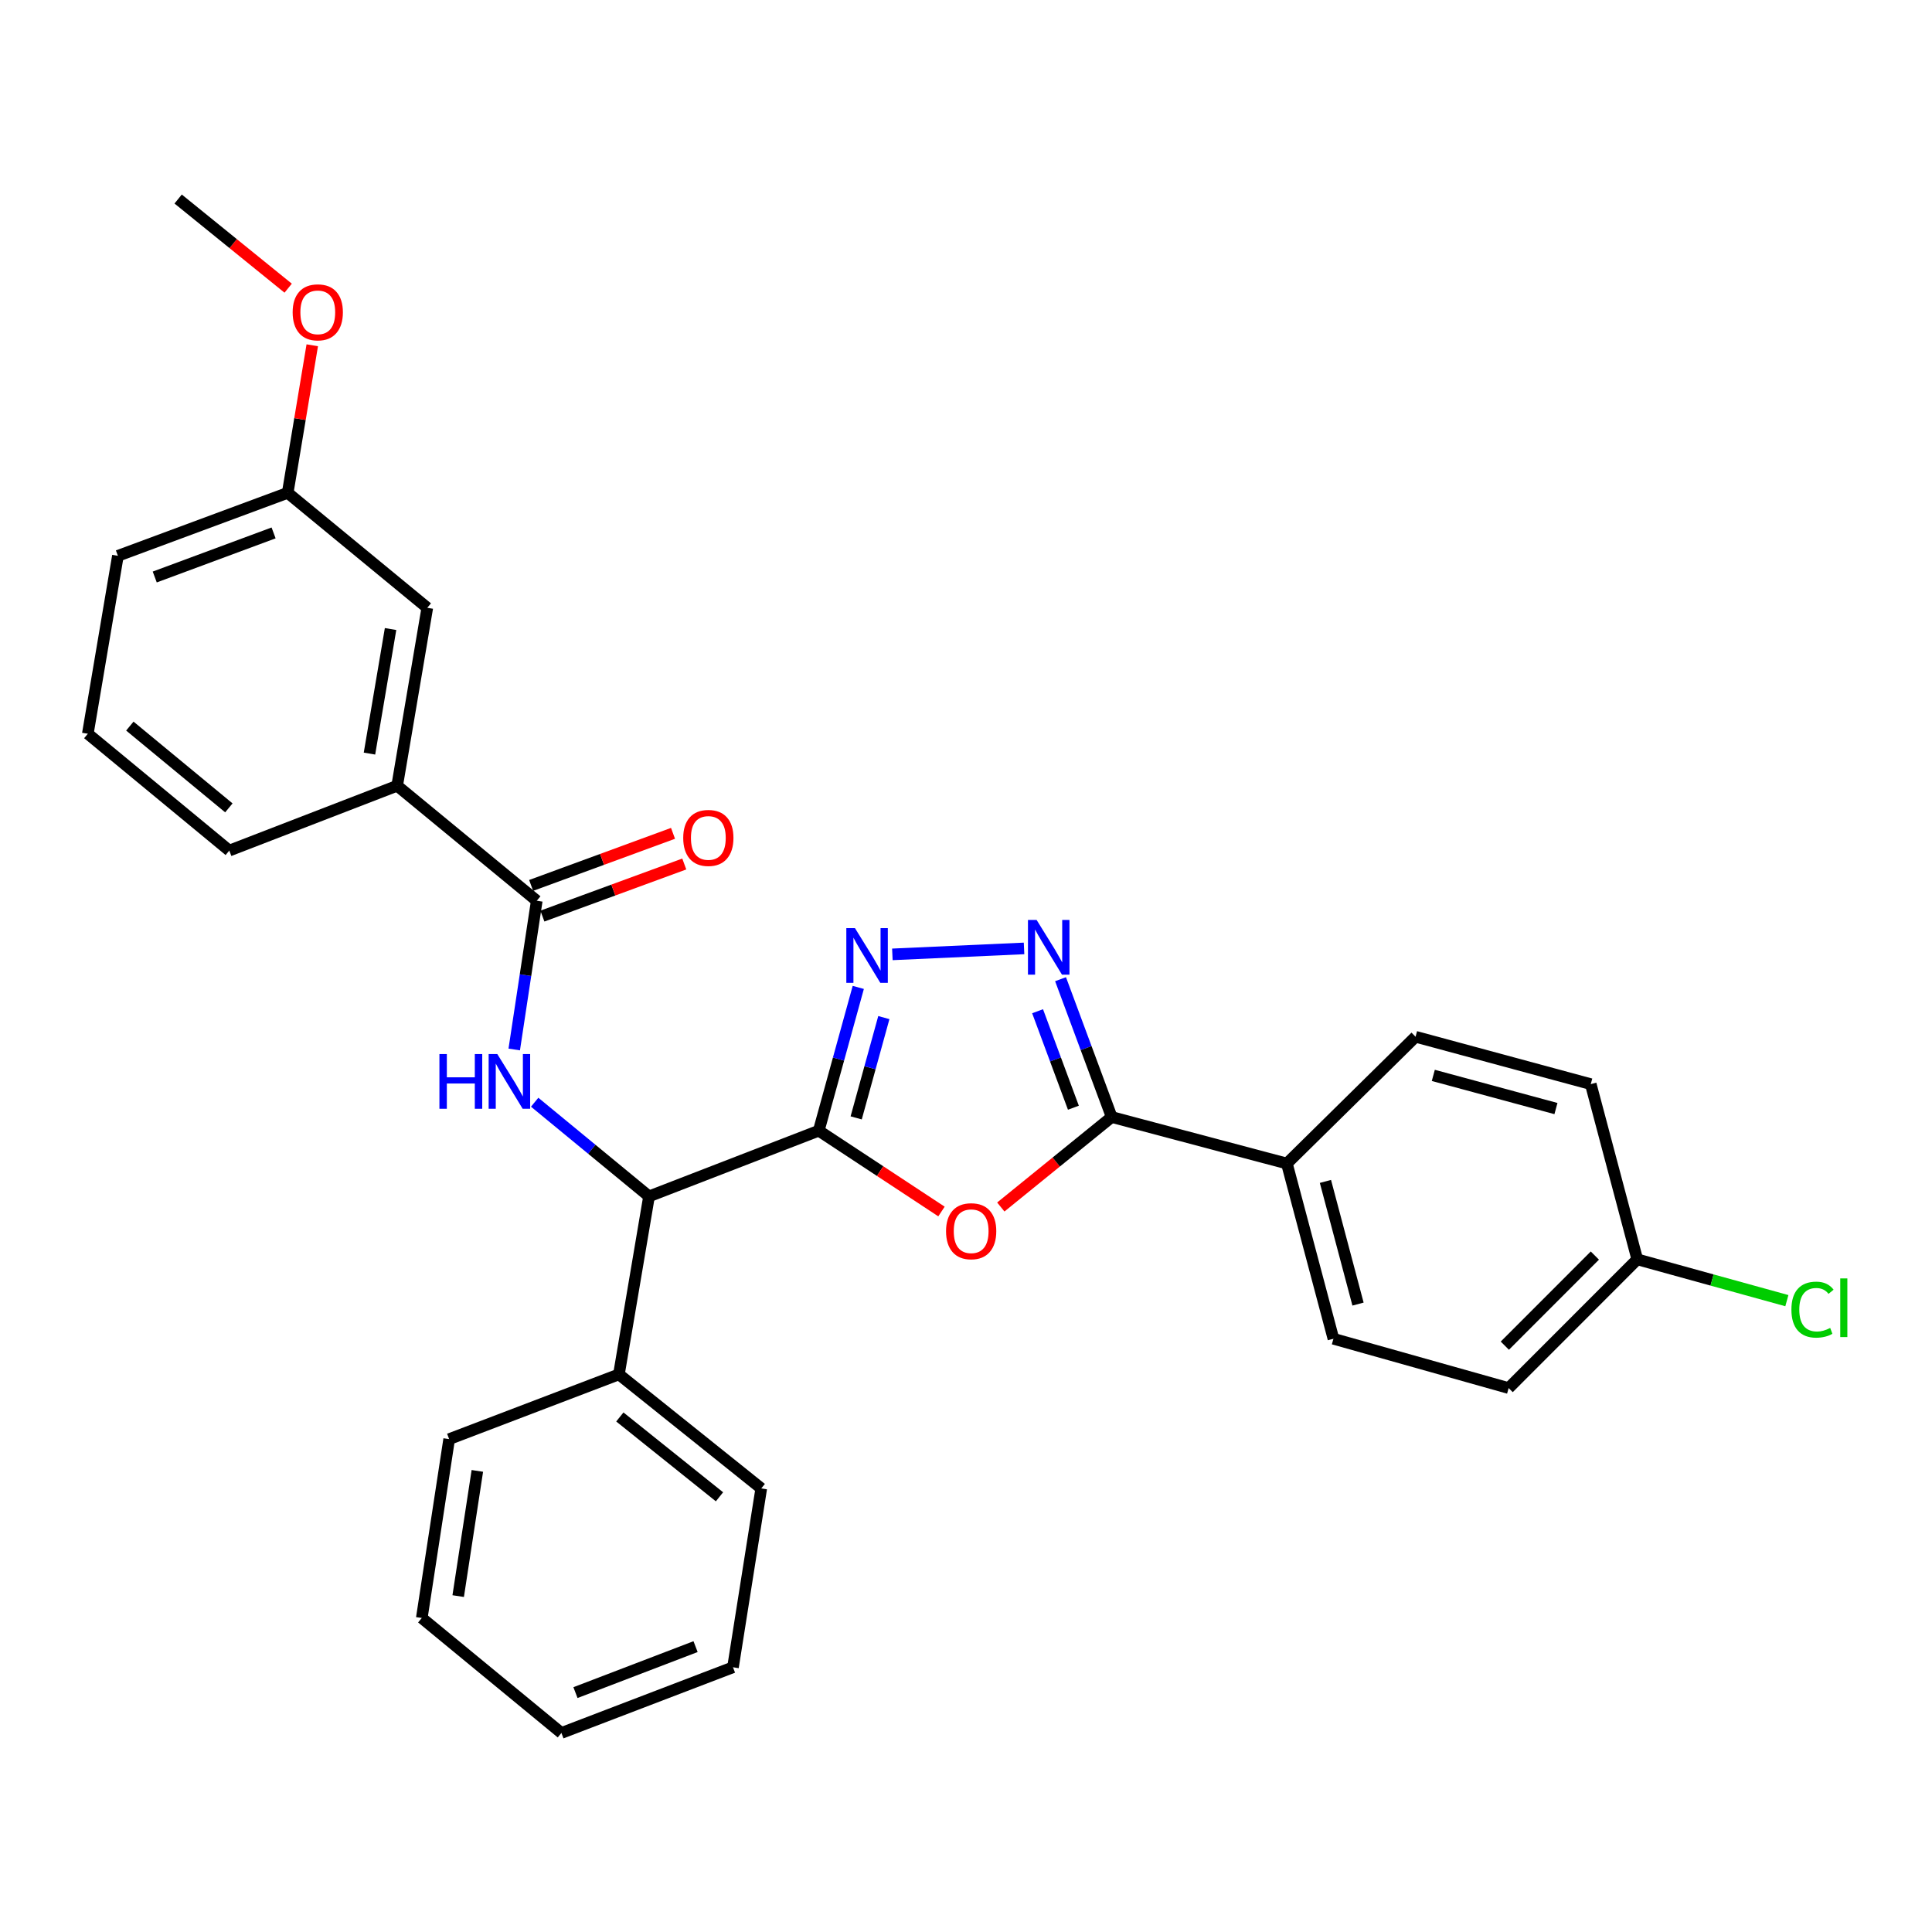 <?xml version='1.0' encoding='iso-8859-1'?>
<svg version='1.1' baseProfile='full'
              xmlns='http://www.w3.org/2000/svg'
                      xmlns:rdkit='http://www.rdkit.org/xml'
                      xmlns:xlink='http://www.w3.org/1999/xlink'
                  xml:space='preserve'
width='1000px' height='1000px' viewBox='0 0 1000 1000'>
<!-- END OF HEADER -->
<rect style='opacity:1.0;fill:#FFFFFF;stroke:none' width='1000' height='1000' x='0' y='0'> </rect>
<path class='bond-0' d='M 423.788,585.243 L 455.549,606.16' style='fill:none;fill-rule:evenodd;stroke:#000000;stroke-width:6px;stroke-linecap:butt;stroke-linejoin:miter;stroke-opacity:1' />
<path class='bond-0' d='M 455.549,606.16 L 487.31,627.077' style='fill:none;fill-rule:evenodd;stroke:#FF0000;stroke-width:6px;stroke-linecap:butt;stroke-linejoin:miter;stroke-opacity:1' />
<path class='bond-1' d='M 423.788,585.243 L 434.015,548.162' style='fill:none;fill-rule:evenodd;stroke:#000000;stroke-width:6px;stroke-linecap:butt;stroke-linejoin:miter;stroke-opacity:1' />
<path class='bond-1' d='M 434.015,548.162 L 444.242,511.082' style='fill:none;fill-rule:evenodd;stroke:#0000FF;stroke-width:6px;stroke-linecap:butt;stroke-linejoin:miter;stroke-opacity:1' />
<path class='bond-1' d='M 443.157,578.615 L 450.316,552.658' style='fill:none;fill-rule:evenodd;stroke:#000000;stroke-width:6px;stroke-linecap:butt;stroke-linejoin:miter;stroke-opacity:1' />
<path class='bond-1' d='M 450.316,552.658 L 457.475,526.702' style='fill:none;fill-rule:evenodd;stroke:#0000FF;stroke-width:6px;stroke-linecap:butt;stroke-linejoin:miter;stroke-opacity:1' />
<path class='bond-6' d='M 423.788,585.243 L 335.934,619.241' style='fill:none;fill-rule:evenodd;stroke:#000000;stroke-width:6px;stroke-linecap:butt;stroke-linejoin:miter;stroke-opacity:1' />
<path class='bond-3' d='M 518.014,624.744 L 546.712,601.457' style='fill:none;fill-rule:evenodd;stroke:#FF0000;stroke-width:6px;stroke-linecap:butt;stroke-linejoin:miter;stroke-opacity:1' />
<path class='bond-3' d='M 546.712,601.457 L 575.411,578.169' style='fill:none;fill-rule:evenodd;stroke:#000000;stroke-width:6px;stroke-linecap:butt;stroke-linejoin:miter;stroke-opacity:1' />
<path class='bond-2' d='M 461.889,493.979 L 530.048,490.9' style='fill:none;fill-rule:evenodd;stroke:#0000FF;stroke-width:6px;stroke-linecap:butt;stroke-linejoin:miter;stroke-opacity:1' />
<path class='bond-29' d='M 548.937,506.826 L 562.174,542.498' style='fill:none;fill-rule:evenodd;stroke:#0000FF;stroke-width:6px;stroke-linecap:butt;stroke-linejoin:miter;stroke-opacity:1' />
<path class='bond-29' d='M 562.174,542.498 L 575.411,578.169' style='fill:none;fill-rule:evenodd;stroke:#000000;stroke-width:6px;stroke-linecap:butt;stroke-linejoin:miter;stroke-opacity:1' />
<path class='bond-29' d='M 537.055,523.411 L 546.321,548.381' style='fill:none;fill-rule:evenodd;stroke:#0000FF;stroke-width:6px;stroke-linecap:butt;stroke-linejoin:miter;stroke-opacity:1' />
<path class='bond-29' d='M 546.321,548.381 L 555.587,573.351' style='fill:none;fill-rule:evenodd;stroke:#000000;stroke-width:6px;stroke-linecap:butt;stroke-linejoin:miter;stroke-opacity:1' />
<path class='bond-8' d='M 575.411,578.169 L 666.084,602.237' style='fill:none;fill-rule:evenodd;stroke:#000000;stroke-width:6px;stroke-linecap:butt;stroke-linejoin:miter;stroke-opacity:1' />
<path class='bond-4' d='M 276.744,570.508 L 306.339,594.874' style='fill:none;fill-rule:evenodd;stroke:#0000FF;stroke-width:6px;stroke-linecap:butt;stroke-linejoin:miter;stroke-opacity:1' />
<path class='bond-4' d='M 306.339,594.874 L 335.934,619.241' style='fill:none;fill-rule:evenodd;stroke:#000000;stroke-width:6px;stroke-linecap:butt;stroke-linejoin:miter;stroke-opacity:1' />
<path class='bond-5' d='M 266.167,543.213 L 271.999,504.721' style='fill:none;fill-rule:evenodd;stroke:#0000FF;stroke-width:6px;stroke-linecap:butt;stroke-linejoin:miter;stroke-opacity:1' />
<path class='bond-5' d='M 271.999,504.721 L 277.83,466.228' style='fill:none;fill-rule:evenodd;stroke:#000000;stroke-width:6px;stroke-linecap:butt;stroke-linejoin:miter;stroke-opacity:1' />
<path class='bond-7' d='M 277.83,466.228 L 205.57,406.697' style='fill:none;fill-rule:evenodd;stroke:#000000;stroke-width:6px;stroke-linecap:butt;stroke-linejoin:miter;stroke-opacity:1' />
<path class='bond-9' d='M 280.744,474.165 L 317.463,460.686' style='fill:none;fill-rule:evenodd;stroke:#000000;stroke-width:6px;stroke-linecap:butt;stroke-linejoin:miter;stroke-opacity:1' />
<path class='bond-9' d='M 317.463,460.686 L 354.182,447.207' style='fill:none;fill-rule:evenodd;stroke:#FF0000;stroke-width:6px;stroke-linecap:butt;stroke-linejoin:miter;stroke-opacity:1' />
<path class='bond-9' d='M 274.917,458.291 L 311.636,444.812' style='fill:none;fill-rule:evenodd;stroke:#000000;stroke-width:6px;stroke-linecap:butt;stroke-linejoin:miter;stroke-opacity:1' />
<path class='bond-9' d='M 311.636,444.812 L 348.355,431.333' style='fill:none;fill-rule:evenodd;stroke:#FF0000;stroke-width:6px;stroke-linecap:butt;stroke-linejoin:miter;stroke-opacity:1' />
<path class='bond-11' d='M 335.934,619.241 L 320.349,711.37' style='fill:none;fill-rule:evenodd;stroke:#000000;stroke-width:6px;stroke-linecap:butt;stroke-linejoin:miter;stroke-opacity:1' />
<path class='bond-10' d='M 205.57,406.697 L 221.164,314.595' style='fill:none;fill-rule:evenodd;stroke:#000000;stroke-width:6px;stroke-linecap:butt;stroke-linejoin:miter;stroke-opacity:1' />
<path class='bond-10' d='M 191.237,390.058 L 202.153,325.588' style='fill:none;fill-rule:evenodd;stroke:#000000;stroke-width:6px;stroke-linecap:butt;stroke-linejoin:miter;stroke-opacity:1' />
<path class='bond-20' d='M 205.57,406.697 L 118.673,440.262' style='fill:none;fill-rule:evenodd;stroke:#000000;stroke-width:6px;stroke-linecap:butt;stroke-linejoin:miter;stroke-opacity:1' />
<path class='bond-12' d='M 666.084,602.237 L 690.181,692.939' style='fill:none;fill-rule:evenodd;stroke:#000000;stroke-width:6px;stroke-linecap:butt;stroke-linejoin:miter;stroke-opacity:1' />
<path class='bond-12' d='M 686.042,611.501 L 702.909,674.992' style='fill:none;fill-rule:evenodd;stroke:#000000;stroke-width:6px;stroke-linecap:butt;stroke-linejoin:miter;stroke-opacity:1' />
<path class='bond-13' d='M 666.084,602.237 L 732.689,536.619' style='fill:none;fill-rule:evenodd;stroke:#000000;stroke-width:6px;stroke-linecap:butt;stroke-linejoin:miter;stroke-opacity:1' />
<path class='bond-15' d='M 221.164,314.595 L 148.913,255.092' style='fill:none;fill-rule:evenodd;stroke:#000000;stroke-width:6px;stroke-linecap:butt;stroke-linejoin:miter;stroke-opacity:1' />
<path class='bond-22' d='M 320.349,711.37 L 394.027,770.404' style='fill:none;fill-rule:evenodd;stroke:#000000;stroke-width:6px;stroke-linecap:butt;stroke-linejoin:miter;stroke-opacity:1' />
<path class='bond-22' d='M 320.827,733.421 L 372.402,774.745' style='fill:none;fill-rule:evenodd;stroke:#000000;stroke-width:6px;stroke-linecap:butt;stroke-linejoin:miter;stroke-opacity:1' />
<path class='bond-23' d='M 320.349,711.37 L 232.484,744.889' style='fill:none;fill-rule:evenodd;stroke:#000000;stroke-width:6px;stroke-linecap:butt;stroke-linejoin:miter;stroke-opacity:1' />
<path class='bond-16' d='M 690.181,692.939 L 780.872,718.463' style='fill:none;fill-rule:evenodd;stroke:#000000;stroke-width:6px;stroke-linecap:butt;stroke-linejoin:miter;stroke-opacity:1' />
<path class='bond-17' d='M 732.689,536.619 L 823.372,561.147' style='fill:none;fill-rule:evenodd;stroke:#000000;stroke-width:6px;stroke-linecap:butt;stroke-linejoin:miter;stroke-opacity:1' />
<path class='bond-17' d='M 741.877,556.621 L 805.354,573.791' style='fill:none;fill-rule:evenodd;stroke:#000000;stroke-width:6px;stroke-linecap:butt;stroke-linejoin:miter;stroke-opacity:1' />
<path class='bond-14' d='M 847.449,651.839 L 823.372,561.147' style='fill:none;fill-rule:evenodd;stroke:#000000;stroke-width:6px;stroke-linecap:butt;stroke-linejoin:miter;stroke-opacity:1' />
<path class='bond-18' d='M 847.449,651.839 L 886.164,662.529' style='fill:none;fill-rule:evenodd;stroke:#000000;stroke-width:6px;stroke-linecap:butt;stroke-linejoin:miter;stroke-opacity:1' />
<path class='bond-18' d='M 886.164,662.529 L 924.878,673.219' style='fill:none;fill-rule:evenodd;stroke:#00CC00;stroke-width:6px;stroke-linecap:butt;stroke-linejoin:miter;stroke-opacity:1' />
<path class='bond-31' d='M 847.449,651.839 L 780.872,718.463' style='fill:none;fill-rule:evenodd;stroke:#000000;stroke-width:6px;stroke-linecap:butt;stroke-linejoin:miter;stroke-opacity:1' />
<path class='bond-31' d='M 825.502,649.88 L 778.898,696.517' style='fill:none;fill-rule:evenodd;stroke:#000000;stroke-width:6px;stroke-linecap:butt;stroke-linejoin:miter;stroke-opacity:1' />
<path class='bond-19' d='M 148.913,255.092 L 155.271,216.902' style='fill:none;fill-rule:evenodd;stroke:#000000;stroke-width:6px;stroke-linecap:butt;stroke-linejoin:miter;stroke-opacity:1' />
<path class='bond-19' d='M 155.271,216.902 L 161.628,178.712' style='fill:none;fill-rule:evenodd;stroke:#FF0000;stroke-width:6px;stroke-linecap:butt;stroke-linejoin:miter;stroke-opacity:1' />
<path class='bond-32' d='M 148.913,255.092 L 61.03,287.69' style='fill:none;fill-rule:evenodd;stroke:#000000;stroke-width:6px;stroke-linecap:butt;stroke-linejoin:miter;stroke-opacity:1' />
<path class='bond-32' d='M 141.611,275.836 L 80.093,298.655' style='fill:none;fill-rule:evenodd;stroke:#000000;stroke-width:6px;stroke-linecap:butt;stroke-linejoin:miter;stroke-opacity:1' />
<path class='bond-25' d='M 149.154,149.163 L 120.682,126.091' style='fill:none;fill-rule:evenodd;stroke:#FF0000;stroke-width:6px;stroke-linecap:butt;stroke-linejoin:miter;stroke-opacity:1' />
<path class='bond-25' d='M 120.682,126.091 L 92.21,103.019' style='fill:none;fill-rule:evenodd;stroke:#000000;stroke-width:6px;stroke-linecap:butt;stroke-linejoin:miter;stroke-opacity:1' />
<path class='bond-21' d='M 118.673,440.262 L 45.455,379.791' style='fill:none;fill-rule:evenodd;stroke:#000000;stroke-width:6px;stroke-linecap:butt;stroke-linejoin:miter;stroke-opacity:1' />
<path class='bond-21' d='M 118.458,418.154 L 67.205,375.824' style='fill:none;fill-rule:evenodd;stroke:#000000;stroke-width:6px;stroke-linecap:butt;stroke-linejoin:miter;stroke-opacity:1' />
<path class='bond-24' d='M 45.455,379.791 L 61.03,287.69' style='fill:none;fill-rule:evenodd;stroke:#000000;stroke-width:6px;stroke-linecap:butt;stroke-linejoin:miter;stroke-opacity:1' />
<path class='bond-27' d='M 394.027,770.404 L 379.391,862.984' style='fill:none;fill-rule:evenodd;stroke:#000000;stroke-width:6px;stroke-linecap:butt;stroke-linejoin:miter;stroke-opacity:1' />
<path class='bond-26' d='M 232.484,744.889 L 218.318,837.469' style='fill:none;fill-rule:evenodd;stroke:#000000;stroke-width:6px;stroke-linecap:butt;stroke-linejoin:miter;stroke-opacity:1' />
<path class='bond-26' d='M 247.074,761.334 L 237.158,826.14' style='fill:none;fill-rule:evenodd;stroke:#000000;stroke-width:6px;stroke-linecap:butt;stroke-linejoin:miter;stroke-opacity:1' />
<path class='bond-28' d='M 218.318,837.469 L 290.588,896.981' style='fill:none;fill-rule:evenodd;stroke:#000000;stroke-width:6px;stroke-linecap:butt;stroke-linejoin:miter;stroke-opacity:1' />
<path class='bond-30' d='M 379.391,862.984 L 290.588,896.981' style='fill:none;fill-rule:evenodd;stroke:#000000;stroke-width:6px;stroke-linecap:butt;stroke-linejoin:miter;stroke-opacity:1' />
<path class='bond-30' d='M 360.025,852.291 L 297.862,876.09' style='fill:none;fill-rule:evenodd;stroke:#000000;stroke-width:6px;stroke-linecap:butt;stroke-linejoin:miter;stroke-opacity:1' />
<path  class='atom-1' d='M 489.672 637.273
Q 489.672 630.473, 493.032 626.673
Q 496.392 622.873, 502.672 622.873
Q 508.952 622.873, 512.312 626.673
Q 515.672 630.473, 515.672 637.273
Q 515.672 644.153, 512.272 648.073
Q 508.872 651.953, 502.672 651.953
Q 496.432 651.953, 493.032 648.073
Q 489.672 644.193, 489.672 637.273
M 502.672 648.753
Q 506.992 648.753, 509.312 645.873
Q 511.672 642.953, 511.672 637.273
Q 511.672 631.713, 509.312 628.913
Q 506.992 626.073, 502.672 626.073
Q 498.352 626.073, 495.992 628.873
Q 493.672 631.673, 493.672 637.273
Q 493.672 642.993, 495.992 645.873
Q 498.352 648.753, 502.672 648.753
' fill='#FF0000'/>
<path  class='atom-2' d='M 442.536 480.41
L 451.816 495.41
Q 452.736 496.89, 454.216 499.57
Q 455.696 502.25, 455.776 502.41
L 455.776 480.41
L 459.536 480.41
L 459.536 508.73
L 455.656 508.73
L 445.696 492.33
Q 444.536 490.41, 443.296 488.21
Q 442.096 486.01, 441.736 485.33
L 441.736 508.73
L 438.056 508.73
L 438.056 480.41
L 442.536 480.41
' fill='#0000FF'/>
<path  class='atom-3' d='M 536.553 476.164
L 545.833 491.164
Q 546.753 492.644, 548.233 495.324
Q 549.713 498.004, 549.793 498.164
L 549.793 476.164
L 553.553 476.164
L 553.553 504.484
L 549.673 504.484
L 539.713 488.084
Q 538.553 486.164, 537.313 483.964
Q 536.113 481.764, 535.753 481.084
L 535.753 504.484
L 532.073 504.484
L 532.073 476.164
L 536.553 476.164
' fill='#0000FF'/>
<path  class='atom-5' d='M 227.444 545.578
L 231.284 545.578
L 231.284 557.618
L 245.764 557.618
L 245.764 545.578
L 249.604 545.578
L 249.604 573.898
L 245.764 573.898
L 245.764 560.818
L 231.284 560.818
L 231.284 573.898
L 227.444 573.898
L 227.444 545.578
' fill='#0000FF'/>
<path  class='atom-5' d='M 257.404 545.578
L 266.684 560.578
Q 267.604 562.058, 269.084 564.738
Q 270.564 567.418, 270.644 567.578
L 270.644 545.578
L 274.404 545.578
L 274.404 573.898
L 270.524 573.898
L 260.564 557.498
Q 259.404 555.578, 258.164 553.378
Q 256.964 551.178, 256.604 550.498
L 256.604 573.898
L 252.924 573.898
L 252.924 545.578
L 257.404 545.578
' fill='#0000FF'/>
<path  class='atom-10' d='M 353.634 433.71
Q 353.634 426.91, 356.994 423.11
Q 360.354 419.31, 366.634 419.31
Q 372.914 419.31, 376.274 423.11
Q 379.634 426.91, 379.634 433.71
Q 379.634 440.59, 376.234 444.51
Q 372.834 448.39, 366.634 448.39
Q 360.394 448.39, 356.994 444.51
Q 353.634 440.63, 353.634 433.71
M 366.634 445.19
Q 370.954 445.19, 373.274 442.31
Q 375.634 439.39, 375.634 433.71
Q 375.634 428.15, 373.274 425.35
Q 370.954 422.51, 366.634 422.51
Q 362.314 422.51, 359.954 425.31
Q 357.634 428.11, 357.634 433.71
Q 357.634 439.43, 359.954 442.31
Q 362.314 445.19, 366.634 445.19
' fill='#FF0000'/>
<path  class='atom-19' d='M 927.231 677.864
Q 927.231 670.824, 930.511 667.144
Q 933.831 663.424, 940.111 663.424
Q 945.951 663.424, 949.071 667.544
L 946.431 669.704
Q 944.151 666.704, 940.111 666.704
Q 935.831 666.704, 933.551 669.584
Q 931.311 672.424, 931.311 677.864
Q 931.311 683.464, 933.631 686.344
Q 935.991 689.224, 940.551 689.224
Q 943.671 689.224, 947.311 687.344
L 948.431 690.344
Q 946.951 691.304, 944.711 691.864
Q 942.471 692.424, 939.991 692.424
Q 933.831 692.424, 930.511 688.664
Q 927.231 684.904, 927.231 677.864
' fill='#00CC00'/>
<path  class='atom-19' d='M 952.511 661.704
L 956.191 661.704
L 956.191 692.064
L 952.511 692.064
L 952.511 661.704
' fill='#00CC00'/>
<path  class='atom-20' d='M 151.479 161.662
Q 151.479 154.862, 154.839 151.062
Q 158.199 147.262, 164.479 147.262
Q 170.759 147.262, 174.119 151.062
Q 177.479 154.862, 177.479 161.662
Q 177.479 168.542, 174.079 172.462
Q 170.679 176.342, 164.479 176.342
Q 158.239 176.342, 154.839 172.462
Q 151.479 168.582, 151.479 161.662
M 164.479 173.142
Q 168.799 173.142, 171.119 170.262
Q 173.479 167.342, 173.479 161.662
Q 173.479 156.102, 171.119 153.302
Q 168.799 150.462, 164.479 150.462
Q 160.159 150.462, 157.799 153.262
Q 155.479 156.062, 155.479 161.662
Q 155.479 167.382, 157.799 170.262
Q 160.159 173.142, 164.479 173.142
' fill='#FF0000'/>
</svg>

